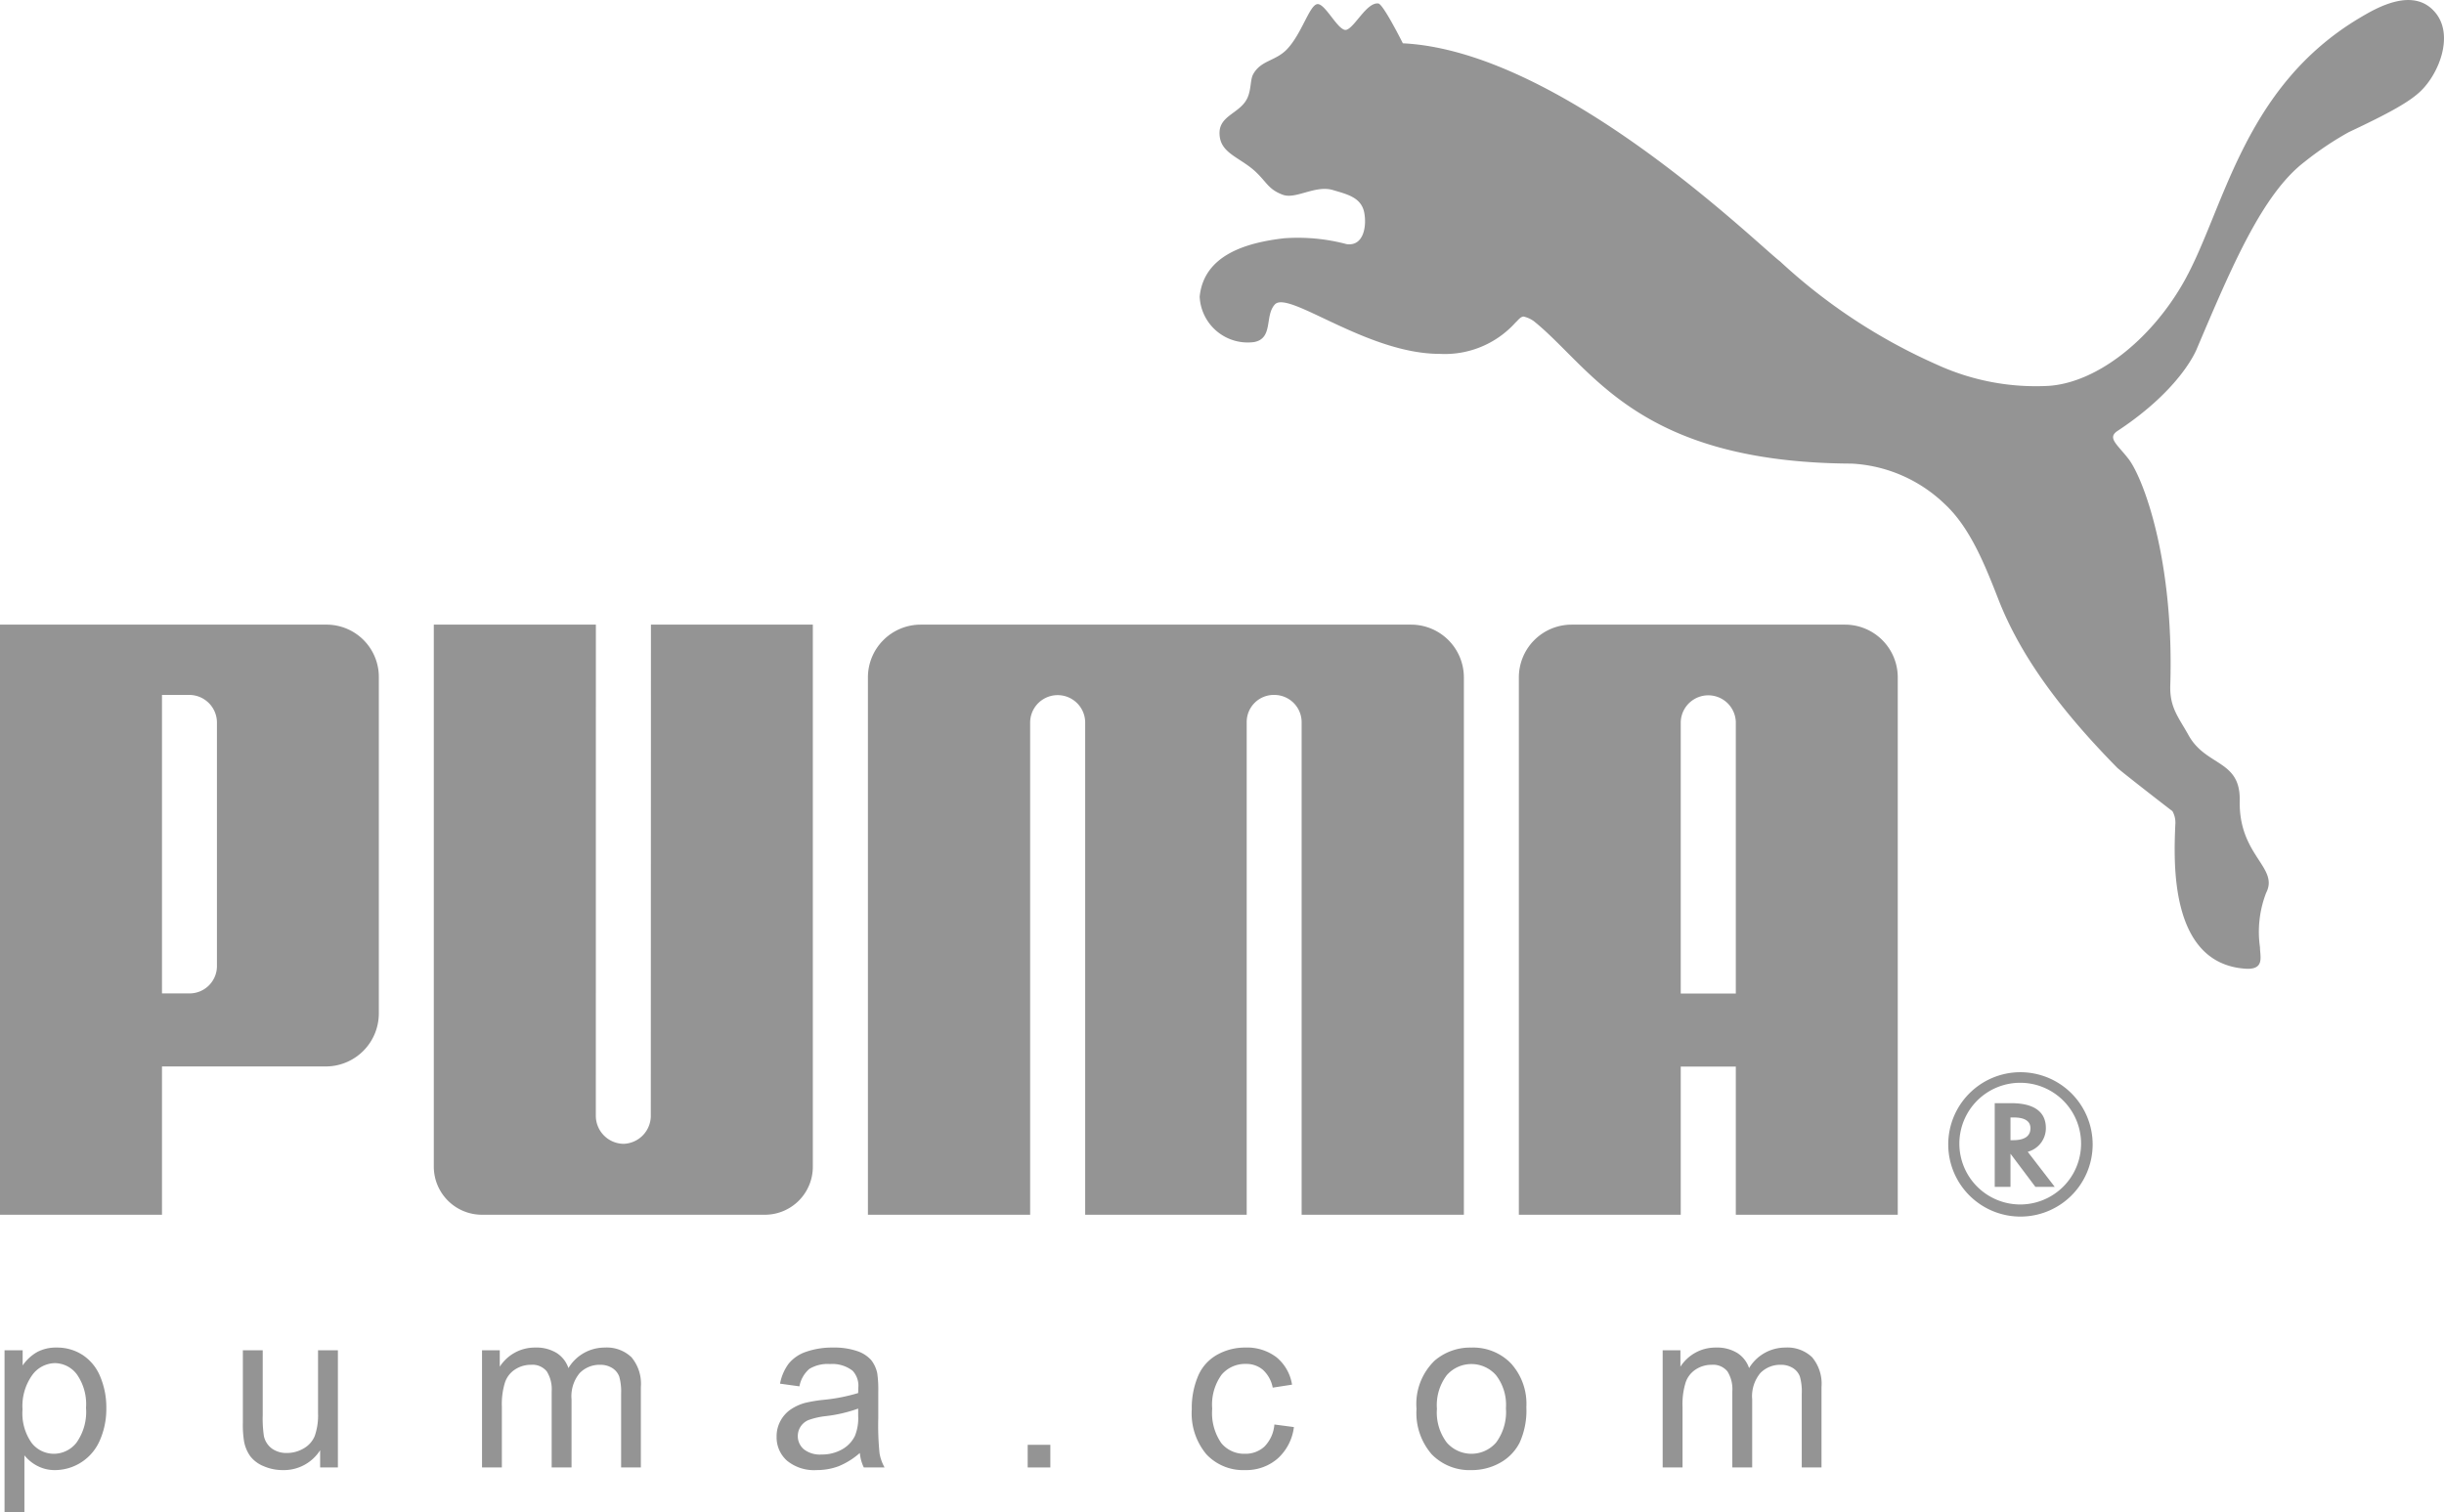<svg id="Layer_1" data-name="Layer 1" xmlns="http://www.w3.org/2000/svg" viewBox="0 0 166.629 103.134"><defs><style>.cls-1{opacity:0.48;}.cls-2{fill:none;}.cls-3{fill:#202020;fill-rule:evenodd;}</style></defs><title>puma</title><g class="cls-1"><rect class="cls-2" width="166.629" height="103.134"/><path class="cls-3" d="M89.806.283c-.545.082-1.069,2.089-2.121,3.137-.772.753-1.732.709-2.244,1.641-.194.347-.132.943-.351,1.515-.43,1.142-1.945,1.243-1.945,2.489-.004,1.345,1.262,1.601,2.361,2.556.858.766.94,1.296,1.979,1.669.886.301,2.205-.685,3.391-.33.974.29,1.908.498,2.128,1.499.193.924-.014,2.355-1.195,2.189a12.957,12.957,0,0,0-4.247-.401c-2.563.292-5.483,1.128-5.77,3.983a3.279,3.279,0,0,0,3.722,3.095c1.318-.26.695-1.814,1.411-2.57.941-.967,6.272,3.377,11.227,3.377a6.474,6.474,0,0,0,5.178-2.142c.145-.123.319-.387.543-.404a1.949,1.949,0,0,1,.697.312c3.99,3.207,7.007,9.642,21.675,9.717a9.891,9.891,0,0,1,6.331,2.746c1.711,1.582,2.712,4.046,3.684,6.544,1.47,3.746,4.099,7.393,8.086,11.448.218.217,3.502,2.77,3.765,2.96a1.585,1.585,0,0,1,.199.925c-.097,2.433-.451,9.506,4.822,9.825,1.288.066.951-.842.951-1.463a7.372,7.372,0,0,1,.422-3.718c.888-1.733-1.883-2.532-1.803-6.284.059-2.795-2.292-2.319-3.482-4.449-.686-1.235-1.297-1.89-1.253-3.399.269-8.496-1.807-14.078-2.842-15.45-.808-1.035-1.476-1.445-.737-1.925,4.4-2.907,5.398-5.61,5.398-5.61,2.34-5.501,4.444-10.525,7.346-12.736a21.549,21.549,0,0,1,3.001-2.015c2.711-1.277,4.135-2.051,4.922-2.817,1.241-1.211,2.227-3.741,1.035-5.274-1.484-1.892-4.05-.391-5.182.281-8.09,4.801-9.281,13.271-12.084,18.133-2.237,3.887-5.872,6.742-9.121,6.975a16.204,16.204,0,0,1-7.677-1.46,38.733,38.733,0,0,1-10.662-7.025C119.657,16.507,106.392,3.483,95.645,2.953c0,0-1.334-2.671-1.67-2.715-.786-.101-1.59,1.594-2.166,1.792-.542.18-1.454-1.835-2.002-1.747Z"/><path class="cls-3" d="M42.494,78.002a1.916,1.916,0,0,1-1.871-1.881l.003-33.525H29.576V79.55a3.284,3.284,0,0,0,3.268,3.289H52.156A3.271,3.271,0,0,0,55.418,79.55V42.597H44.38L44.371,76.122a1.918,1.918,0,0,1-1.877,1.881Z"/><path class="cls-3" d="M79.486,42.597H62.765a3.597,3.597,0,0,0-3.591,3.608v36.634H70.234V49.236a1.877,1.877,0,0,1,3.752-.029V82.839H84.999V49.207a1.846,1.846,0,0,1,1.873-1.817,1.865,1.865,0,0,1,1.872,1.846V82.839H99.805V46.205A3.6,3.6,0,0,0,96.211,42.597Z"/><path class="cls-3" d="M22.206,72.727H11.044V82.839H0V42.597H22.276a3.566,3.566,0,0,1,3.552,3.624V69.099a3.618,3.618,0,0,1-3.622,3.627Zm-7.415-23.421a1.891,1.891,0,0,0-1.869-1.916H11.044V67.745h1.878a1.867,1.867,0,0,0,1.869-1.891V49.306Z"/><path class="cls-3" d="M142.675,78.069a4.923,4.923,0,1,1-4.985-4.95,4.929,4.929,0,0,1,4.985,4.95Zm-4.973-4.229a4.149,4.149,0,1,0,.069,0Z"/><path class="cls-3" d="M140.088,80.936h-1.319l-1.696-2.257v2.257h-1.075V75.231h1.13c1.539,0,2.357.58,2.357,1.693a1.663,1.663,0,0,1-1.156,1.597l-.079.029,1.838,2.386Zm-2.828-3.182c.766,0,1.173-.271,1.173-.815,0-.485-.391-.734-1.14-.734h-.22V77.754Z"/><path class="cls-3" d="M118.345,82.839V72.736h-3.754V82.839h-11.037V46.205a3.597,3.597,0,0,1,3.591-3.608h18.648a3.597,3.597,0,0,1,3.594,3.608v36.634Zm0-15.087V49.221a1.878,1.878,0,0,0-3.754.029v18.502Z"/><path class="cls-3" d="M.31,103.134V92.08H1.544v1.038a3.028,3.028,0,0,1,.986-.915A2.704,2.704,0,0,1,3.861,91.897a3.17,3.17,0,0,1,1.806.527,3.216,3.216,0,0,1,1.181,1.488,5.401,5.401,0,0,1,.401,2.104A5.316,5.316,0,0,1,6.807,98.225a3.343,3.343,0,0,1-3.044,2.027A2.555,2.555,0,0,1,2.548,99.967a2.764,2.764,0,0,1-.884-.722v3.889Zm1.225-7.013A3.486,3.486,0,0,0,2.16,98.402a1.921,1.921,0,0,0,1.513.737A1.956,1.956,0,0,0,5.22,98.373a3.619,3.619,0,0,0,.645-2.366,3.539,3.539,0,0,0-.629-2.289,1.894,1.894,0,0,0-1.5-.76,1.954,1.954,0,0,0-1.534.809,3.624,3.624,0,0,0-.666,2.353Z"/><path class="cls-3" d="M21.826,100.072V98.898a2.928,2.928,0,0,1-2.538,1.354,3.249,3.249,0,0,1-1.32-.27,2.172,2.172,0,0,1-.909-.681,2.52,2.52,0,0,1-.419-1.004,7.018,7.018,0,0,1-.082-1.266V92.08h1.354V96.511a8.063,8.063,0,0,0,.082,1.431,1.435,1.435,0,0,0,.542.84,1.689,1.689,0,0,0,1.025.303,2.229,2.229,0,0,0,1.143-.311,1.729,1.729,0,0,0,.755-.85,4.251,4.251,0,0,0,.224-1.562V92.08h1.354v7.992Z"/><path class="cls-3" d="M32.864,100.072V92.08h1.21v1.12a2.848,2.848,0,0,1,1.002-.943,2.81,2.81,0,0,1,1.423-.36,2.616,2.616,0,0,1,1.454.37,1.959,1.959,0,0,1,.802,1.03A2.876,2.876,0,0,1,41.224,91.897a2.432,2.432,0,0,1,1.829.66,2.813,2.813,0,0,1,.64,2.027v5.487h-1.346V95.037a3.73,3.73,0,0,0-.131-1.172,1.166,1.166,0,0,0-.478-.575,1.512,1.512,0,0,0-.814-.218,1.89,1.89,0,0,0-1.4.562,2.471,2.471,0,0,0-.557,1.793v4.645H37.612V94.88a2.283,2.283,0,0,0-.332-1.356,1.254,1.254,0,0,0-1.084-.452,1.945,1.945,0,0,0-1.056.303,1.696,1.696,0,0,0-.704.879,4.946,4.946,0,0,0-.219,1.672v4.146Z"/><path class="cls-3" d="M58.623,99.085a5.137,5.137,0,0,1-1.449.904,4.216,4.216,0,0,1-1.495.262,2.906,2.906,0,0,1-2.024-.642,2.13,2.13,0,0,1-.707-1.644,2.173,2.173,0,0,1,.267-1.074,2.205,2.205,0,0,1,.699-.778,3.314,3.314,0,0,1,.976-.444,9.57,9.57,0,0,1,1.202-.203,12.267,12.267,0,0,0,2.417-.468c.005-.185.008-.303.008-.352a1.488,1.488,0,0,0-.385-1.166A2.25,2.25,0,0,0,56.591,93.02a2.403,2.403,0,0,0-1.413.334,2.056,2.056,0,0,0-.673,1.187l-1.323-.183a3.291,3.291,0,0,1,.594-1.372,2.596,2.596,0,0,1,1.197-.806,5.341,5.341,0,0,1,1.814-.283,4.817,4.817,0,0,1,1.662.242,2.218,2.218,0,0,1,.943.606,2.156,2.156,0,0,1,.421.922,7.85,7.85,0,0,1,.067,1.249v1.806a18.806,18.806,0,0,0,.087,2.389,3.011,3.011,0,0,0,.342.961H58.893a2.862,2.862,0,0,1-.27-.986Zm-.113-3.027a9.858,9.858,0,0,1-2.212.514,5.087,5.087,0,0,0-1.182.27A1.185,1.185,0,0,0,54.803,98.831a1.771,1.771,0,0,0,1.2.359,2.79,2.79,0,0,0,1.392-.341,2.117,2.117,0,0,0,.897-.938,3.252,3.252,0,0,0,.218-1.354v-.498Z"/><polygon class="cls-3" points="70.067 100.072 70.067 98.528 71.611 98.528 71.611 100.072 70.067 100.072 70.067 100.072"/><path class="cls-3" d="M86.886,97.143l1.331.175a3.441,3.441,0,0,1-1.118,2.155,3.256,3.256,0,0,1-2.209.778,3.429,3.429,0,0,1-2.636-1.071,4.346,4.346,0,0,1-1-3.075,5.58,5.58,0,0,1,.429-2.266,2.998,2.998,0,0,1,1.308-1.457,3.868,3.868,0,0,1,1.906-.486,3.31,3.31,0,0,1,2.13.66,3.022,3.022,0,0,1,1.063,1.87l-1.318.203A2.197,2.197,0,0,0,86.108,93.418a1.73,1.73,0,0,0-1.156-.406,2.1,2.1,0,0,0-1.665.735,3.477,3.477,0,0,0-.64,2.32,3.596,3.596,0,0,0,.619,2.343,2.01,2.01,0,0,0,1.611.729,1.896,1.896,0,0,0,1.331-.491,2.419,2.419,0,0,0,.678-1.505Z"/><path class="cls-3" d="M96.576,96.075a4.111,4.111,0,0,1,1.236-3.288,3.718,3.718,0,0,1,2.512-.889,3.578,3.578,0,0,1,2.695,1.082,4.098,4.098,0,0,1,1.046,2.983,5.288,5.288,0,0,1-.462,2.427,3.275,3.275,0,0,1-1.346,1.374,3.924,3.924,0,0,1-1.932.488,3.59,3.59,0,0,1-2.713-1.077,4.289,4.289,0,0,1-1.035-3.101Zm1.392,0a3.398,3.398,0,0,0,.671,2.299,2.23,2.23,0,0,0,3.365-.002,3.497,3.497,0,0,0,.668-2.341,3.301,3.301,0,0,0-.673-2.248,2.234,2.234,0,0,0-3.36-.003,3.385,3.385,0,0,0-.671,2.294Z"/><path class="cls-3" d="M113.359,100.072V92.08h1.21v1.12a2.848,2.848,0,0,1,1.002-.943,2.81,2.81,0,0,1,1.423-.36,2.616,2.616,0,0,1,1.454.37,1.959,1.959,0,0,1,.802,1.03,2.876,2.876,0,0,1,2.469-1.4,2.432,2.432,0,0,1,1.829.66,2.813,2.813,0,0,1,.64,2.027v5.487h-1.346V95.037a3.73,3.73,0,0,0-.131-1.172,1.165,1.165,0,0,0-.478-.575,1.512,1.512,0,0,0-.814-.218,1.89,1.89,0,0,0-1.4.562,2.47,2.47,0,0,0-.557,1.793v4.645h-1.354V94.88a2.283,2.283,0,0,0-.332-1.356,1.254,1.254,0,0,0-1.084-.452,1.945,1.945,0,0,0-1.056.303,1.696,1.696,0,0,0-.704.879,4.946,4.946,0,0,0-.219,1.672v4.146Z"/></g></svg>